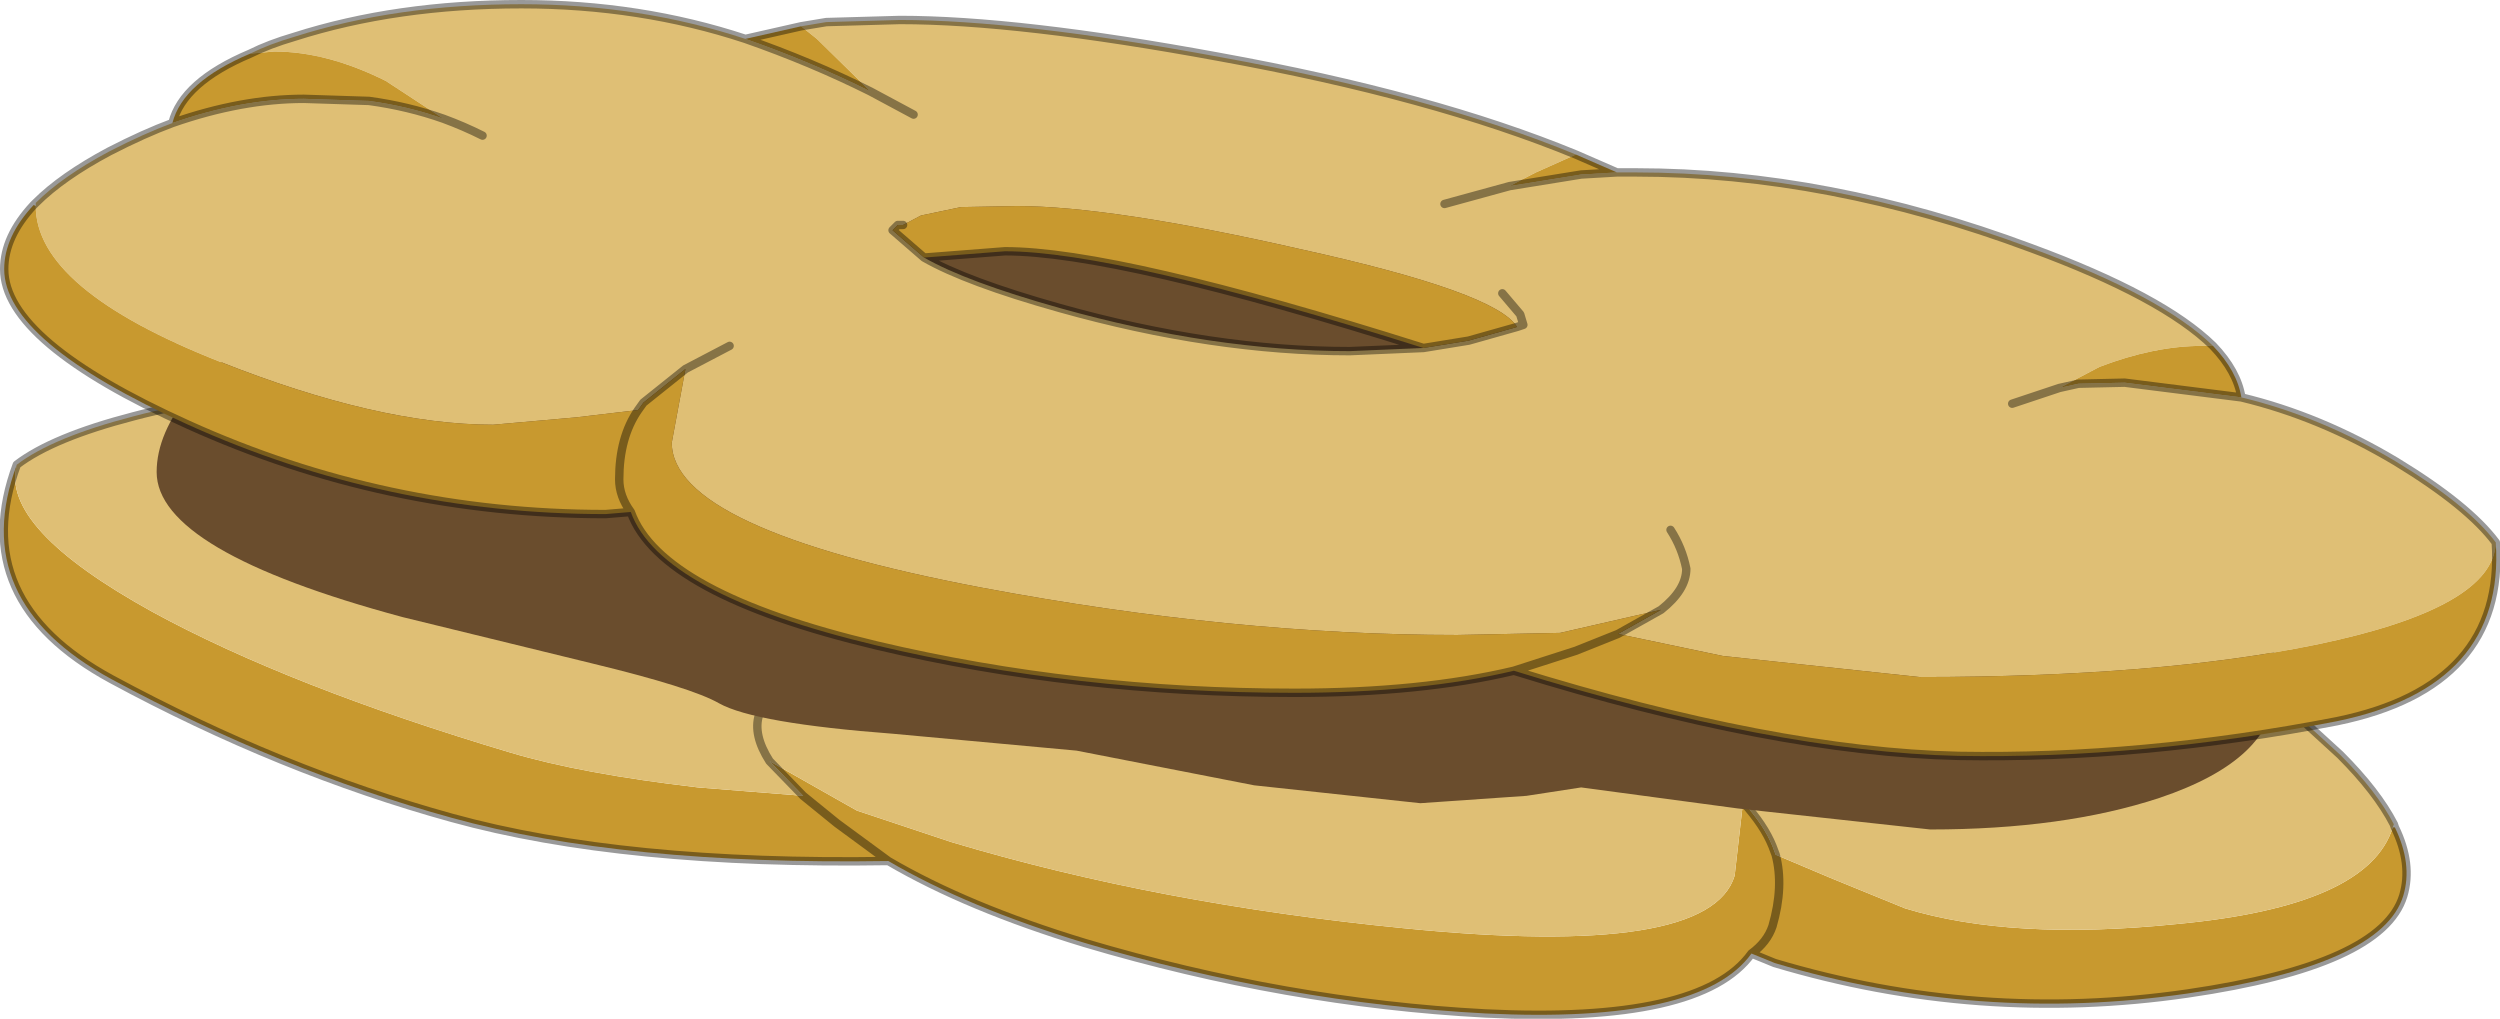 <?xml version="1.0"?>
<svg xmlns="http://www.w3.org/2000/svg" xmlns:xlink="http://www.w3.org/1999/xlink" width="118.9px" height="48.45px"><g transform="matrix(1, 0, 0, 1, -82.55, -377.8)"><use xlink:href="#object-0" width="118.9" height="48.45" transform="matrix(1, 0, 0, 1, 82.55, 377.8)"/></g><defs><g transform="matrix(1, 0, 0, 1, -82.55, -377.8)" id="object-0"><path fill-rule="evenodd" fill="#c8992f" stroke="none" d="M179.6 407.75L183.15 407.95L186.05 408.7Q188.8 409.55 191.5 411.55Q191.6 409.55 189 407.35L188 406.95Q185.7 406.25 182.7 406.85Q180.95 407.1 179.6 407.75M196.35 417.15Q195.2 420.9 186.05 421.75Q178.2 422.55 173.15 421L169.6 419.55L167 418.45L166.85 418.05Q166.45 417.05 165.45 415.95L165.05 419.45Q163.85 423.4 149.35 421.95Q137.65 420.8 127.8 417.85L123.3 416.35L119.15 414L120.75 415.65L115.75 415.25Q110.2 414.6 106.85 413.6Q96.3 410.45 89.8 406.9Q82.55 402.9 83.35 399.9Q80.95 406.35 87.85 410.1Q95.9 414.45 104.05 416.7Q112.2 418.95 124.8 418.75Q128.55 420.95 134.15 422.65Q143.75 425.5 153.2 426Q163.45 426.5 165.85 423.15L166.95 423.6Q176.65 426.5 186.6 425.05Q195.85 423.7 196.85 420.4Q197.3 418.9 196.45 417.15L196.35 417.15M167.4 400.2L165.15 398.85L164.25 399.25Q162.3 400.1 161.2 400.95L167.4 400.2M129.25 394.45L127.2 394.7L128.7 395.3Q130.3 395.9 131.7 396.75L130.75 395.8L129.25 394.45M98.55 394.75Q97.15 395.55 96.55 396.65L101.95 397.55L103.9 398.2L104.7 398.65L103.25 397.2Q101.15 395.5 99 394.9L98.55 394.75M157.85 406.55L157.25 405.85Q156.65 405.35 155.55 405L153.15 404.2Q149 402.95 140.05 402.4Q130.85 401.75 129.45 403.05L131.35 404.35L133.25 405.2Q148.1 404.9 153.05 406.4L156.5 407.7Q157.75 407.4 158.3 406.95L158.1 406.6L157.85 406.55M120.75 415.65L122.35 416.95L124.8 418.75L122.35 416.95L120.75 415.65M165.85 423.15Q166.6 422.6 166.85 421.85Q167.4 419.95 167 418.45Q167.4 419.95 166.85 421.85Q166.6 422.6 165.85 423.15"/><path fill-rule="evenodd" fill="#dfbf75" stroke="none" d="M191.5 411.55Q188.8 409.55 186.05 408.7L183.15 407.95L179.6 407.75Q180.95 407.1 182.7 406.85Q185.7 406.25 188 406.95L189 407.35L187.3 406.05Q183.3 403.2 177.75 401.55Q172.55 399.95 167.4 400.2L161.2 400.95Q162.3 400.1 164.25 399.25L165.15 398.85L164.1 398.35Q163.45 398.05 160.85 397.3Q155.65 395.7 146.35 394.75Q136.35 393.65 129.25 394.45L130.75 395.8L131.7 396.75Q130.3 395.9 128.7 395.3L127.2 394.7L126.35 394.45Q117.9 391.95 107.9 392.7Q101.45 393.15 98.55 394.75L99 394.9Q101.15 395.5 103.25 397.2L104.7 398.65L103.9 398.2L101.95 397.55L96.55 396.65Q92.85 396.55 88.9 397.6Q85.05 398.6 83.35 399.9Q82.55 402.9 89.8 406.9Q96.3 410.45 106.85 413.6Q110.2 414.6 115.75 415.25L120.75 415.65L119.15 414Q118.35 412.75 118.65 411.8Q119.1 410.9 119.9 410.25Q119.1 410.9 118.65 411.8Q118.35 412.75 119.15 414L123.3 416.35L127.8 417.85Q137.65 420.8 149.35 421.95Q163.85 423.4 165.05 419.45L165.45 415.95Q166.45 417.05 166.85 418.05L167 418.45L169.6 419.55L173.15 421Q178.2 422.55 186.05 421.75Q195.2 420.9 196.35 417.15L196.4 417Q195.6 415.45 193.85 413.7L191.5 411.55M163.85 414.35L165.45 415.95L163.85 414.35M177.65 408.05L179.6 407.75L177.65 408.05M158.95 401.4L161.2 400.95L158.95 401.4M129.45 403.05Q130.85 401.75 140.05 402.4Q149 402.95 153.15 404.2L155.55 405Q156.65 405.35 157.25 405.85L157.85 406.55L158.1 406.6L158.3 406.95Q157.75 407.4 156.5 407.7L149.8 408.25Q142.45 408.15 136.45 406.35L133.25 405.2L131.35 404.35L129.45 403.05L129.2 402.85L129.5 402.45Q129.8 402.05 130.55 401.75Q129.8 402.05 129.5 402.45L129.2 402.85L129.45 403.05M134.35 398.45L131.7 396.75L134.35 398.45M106.6 400Q105.7 399.25 104.7 398.65Q105.7 399.25 106.6 400"/><path fill="none" stroke="#000000" stroke-opacity="0.4" stroke-width="0.4" stroke-linecap="round" stroke-linejoin="round" d="M191.5 411.55Q188.8 409.55 186.05 408.7L183.15 407.95L179.6 407.75L177.65 408.05M189 407.35Q191.6 409.55 191.5 411.55L193.85 413.7Q195.6 415.45 196.4 417L196.45 417.15Q197.3 418.9 196.85 420.4Q195.85 423.7 186.6 425.05Q176.65 426.5 166.95 423.6L165.85 423.15Q163.45 426.5 153.2 426Q143.75 425.5 134.15 422.65Q128.55 420.95 124.8 418.75Q112.2 418.95 104.05 416.7Q95.9 414.45 87.85 410.1Q80.95 406.35 83.35 399.9Q85.05 398.6 88.9 397.6Q92.85 396.55 96.55 396.65Q97.15 395.55 98.55 394.75Q101.45 393.15 107.9 392.7Q117.9 391.95 126.35 394.45L127.2 394.7L129.25 394.45Q136.35 393.65 146.35 394.75Q155.65 395.7 160.85 397.3Q163.45 398.05 164.1 398.35L165.15 398.85L167.4 400.2Q172.55 399.95 177.75 401.55Q183.3 403.2 187.3 406.05L189 407.35M167 418.45L166.85 418.05Q166.45 417.05 165.45 415.95L163.85 414.35M161.2 400.95L158.95 401.4M157.85 406.55L158.1 406.6L158.3 406.95Q157.75 407.4 156.5 407.7L153.05 406.4Q148.1 404.9 133.25 405.2L131.35 404.35L129.45 403.05L129.2 402.85L129.5 402.45Q129.8 402.05 130.55 401.75M156.5 407.7L149.8 408.25Q142.45 408.15 136.45 406.35L133.25 405.2M127.2 394.7L128.7 395.3Q130.3 395.9 131.7 396.75L134.35 398.45M167.4 400.2L161.2 400.95M96.55 396.65L101.95 397.55L103.9 398.2L104.7 398.65Q105.7 399.25 106.6 400M119.15 414Q118.35 412.75 118.65 411.8Q119.1 410.9 119.9 410.25M124.8 418.75L122.35 416.95L120.75 415.65L119.15 414M167 418.45Q167.4 419.95 166.85 421.85Q166.6 422.6 165.85 423.15"/><path fill-rule="evenodd" fill="#6a4d2d" stroke="none" d="M106 390.75Q112.55 388.75 119.3 386.25Q124.15 384.75 131.1 384.75Q139.5 384.75 151.9 389.4Q161.2 392.9 164.25 395Q169.8 398.85 182.4 403.8Q190.75 407.1 190.75 410.5Q190.75 413.9 185.25 415.75Q180.7 417.25 174.35 417.25L165.2 416.25L157.75 415.25L155.15 415.65L150.1 416L142.2 415.15L133.75 413.5L125.05 412.7Q118.45 412.2 116.75 411.25Q115.45 410.5 110.7 409.35L101.7 407.15Q90 404 90 400.25Q90 398.4 91.65 396.4L92 396Q92.7 395.2 93.55 394.75Q95.7 392.6 98.45 392.05L106 390.75"/><path fill-rule="evenodd" fill="#dfbf75" stroke="none" d="M94.45 380.35Q95.35 379.9 96.55 379.55Q101.4 378 107.35 378Q113 378 118 379.65Q121.15 380.75 123.95 382.15L121.4 379.65L120.65 379.05L121.85 378.85L125.35 378.75Q131 378.75 140.5 380.5Q150.7 382.35 157.5 385.15L155.6 386Q154.9 386.35 154.35 386.65L157.75 386.1L159.45 386L160.35 386Q169.5 386 179.15 389.6Q185.4 391.9 187.8 394.25L187.3 394.25Q185 394.25 182.4 395.25L180.5 396.25L181.4 396.05L183.6 396L189.15 396.7Q192.9 397.6 196.5 399.75Q199.95 401.85 201.25 403.6Q201.15 406.7 192.75 408.45Q185.25 410 173.85 410L164.5 409L159.5 407.95L161.55 406.8Q162.75 405.85 162.75 404.85Q162.55 403.85 162 403Q162.55 403.85 162.75 404.85Q162.75 405.85 161.55 406.8L156.75 407.9L151.85 408Q141.2 408 129.25 405.75Q114.5 402.95 114.5 398.85L115.15 395.35L113.15 396.95L112.9 397.3L109.95 397.65L106 398Q100.55 398 93 395Q84.25 391.55 84.25 387.6L84.25 387.45Q85.5 386.2 87.75 385Q89.4 384.15 90.75 383.65Q94.05 382.5 97 382.5L100.1 382.6Q101.95 382.85 103.65 383.45L100.9 381.65Q98.1 380.25 95.6 380.25L94.45 380.35M105.5 384.25Q104.6 383.8 103.65 383.45Q104.6 383.8 105.5 384.25M117.25 394.25L115.15 395.35L117.25 394.25M126 383.25L123.95 382.15L126 383.25M125.5 388.5L125.25 388.5L125 388.75L126.5 390.05Q128.5 391.2 132.95 392.45Q140.25 394.5 146.75 394.5L150.25 394.35L152.4 394L154.7 393.35Q153.7 391.7 144.4 389.65Q135.4 387.6 130.9 387.6L128.25 387.65L126.35 388.05L125.5 388.5M151.25 387.5L154.35 386.65L151.25 387.5M154 391.75L154.85 392.75L155 393.25L154.7 393.35L155 393.25L154.85 392.75L154 391.75M178.25 397L180.5 396.25L178.25 397"/><path fill-rule="evenodd" fill="#c8992f" stroke="none" d="M118 379.65L120.65 379.05L121.4 379.65L123.95 382.15Q121.15 380.75 118 379.65M157.5 385.15L159.45 386L157.75 386.1L154.35 386.65Q154.9 386.35 155.6 386L157.5 385.15M187.8 394.25Q188.95 395.45 189.15 396.7L183.6 396L181.4 396.05L180.5 396.25L182.4 395.25Q185 394.25 187.3 394.25L187.8 394.25M201.25 403.6Q201.7 410.45 193.7 412.1Q184.45 413.9 175.7 413.75Q166.95 413.55 154.55 409.7Q150.15 410.75 144.1 410.75Q133.75 410.75 124.25 408.5Q113.95 406.05 112.55 402.15L111.35 402.25Q100.9 402.25 91.5 398Q82.75 394.05 82.75 390.6Q82.75 389.05 84.15 387.55L84.25 387.6Q84.25 391.55 93 395Q100.55 398 106 398L109.95 397.65L112.9 397.3L113.15 396.95L115.15 395.35L114.5 398.85Q114.5 402.95 129.25 405.75Q141.2 408 151.85 408L156.75 407.9L161.55 406.8L159.5 407.95L164.5 409L173.85 410Q185.25 410 192.75 408.45Q201.15 406.7 201.25 403.6M90.75 383.65Q91.25 381.7 94.45 380.35L95.6 380.25Q98.1 380.25 100.9 381.65L103.65 383.45Q101.95 382.85 100.1 382.6L97 382.5Q94.05 382.5 90.75 383.65M126.5 390.05L125 388.75L125.25 388.5L125.5 388.5L126.35 388.05L128.25 387.65L130.9 387.6Q135.4 387.6 144.4 389.65Q153.7 391.7 154.7 393.35L152.4 394L150.25 394.35Q135.7 389.75 130.35 389.75L126.5 390.05M159.5 407.95L157.5 408.75L154.55 409.7L157.5 408.75L159.5 407.95M112.55 402.15Q112 401.4 112 400.6Q112 398.6 112.9 397.3Q112 398.6 112 400.6Q112 401.4 112.55 402.15"/><path fill="none" stroke="#000000" stroke-opacity="0.4" stroke-width="0.4" stroke-linecap="round" stroke-linejoin="round" d="M94.45 380.35Q95.35 379.9 96.55 379.55Q101.4 378 107.35 378Q113 378 118 379.65L120.65 379.05L121.85 378.85L125.35 378.75Q131 378.75 140.5 380.5Q150.7 382.35 157.5 385.15L159.45 386L160.35 386Q169.5 386 179.15 389.6Q185.4 391.9 187.8 394.25Q188.95 395.45 189.15 396.7Q192.9 397.6 196.5 399.75Q199.95 401.85 201.25 403.6Q201.7 410.45 193.7 412.1Q184.45 413.9 175.7 413.75Q166.95 413.55 154.55 409.7Q150.15 410.75 144.1 410.75Q133.75 410.75 124.25 408.5Q113.95 406.05 112.55 402.15L111.35 402.25Q100.9 402.25 91.5 398Q82.75 394.05 82.75 390.6Q82.75 389.05 84.15 387.55L84.25 387.45Q85.5 386.2 87.75 385Q89.4 384.15 90.75 383.65Q91.25 381.7 94.45 380.35M103.65 383.45Q104.6 383.8 105.5 384.25M90.75 383.65Q94.05 382.5 97 382.5L100.1 382.6Q101.95 382.85 103.65 383.45M112.9 397.3L113.15 396.95L115.15 395.35L117.25 394.25M123.95 382.15L126 383.25M125.5 388.5L125.25 388.5L125 388.75L126.5 390.05L130.35 389.75Q135.7 389.75 150.25 394.35L152.4 394L154.7 393.35L155 393.25L154.85 392.75L154 391.75M126.5 390.05Q128.5 391.2 132.95 392.45Q140.25 394.5 146.75 394.5L150.25 394.35M159.45 386L157.75 386.1L154.35 386.65L151.25 387.5M118 379.65Q121.15 380.75 123.95 382.15M189.15 396.7L183.6 396L181.4 396.05L180.5 396.25L178.25 397M161.55 406.8Q162.75 405.85 162.75 404.85Q162.55 403.85 162 403M159.5 407.95L161.55 406.8M154.55 409.7L157.5 408.75L159.5 407.95M112.9 397.3Q112 398.6 112 400.6Q112 401.4 112.55 402.15"/></g></defs></svg>
